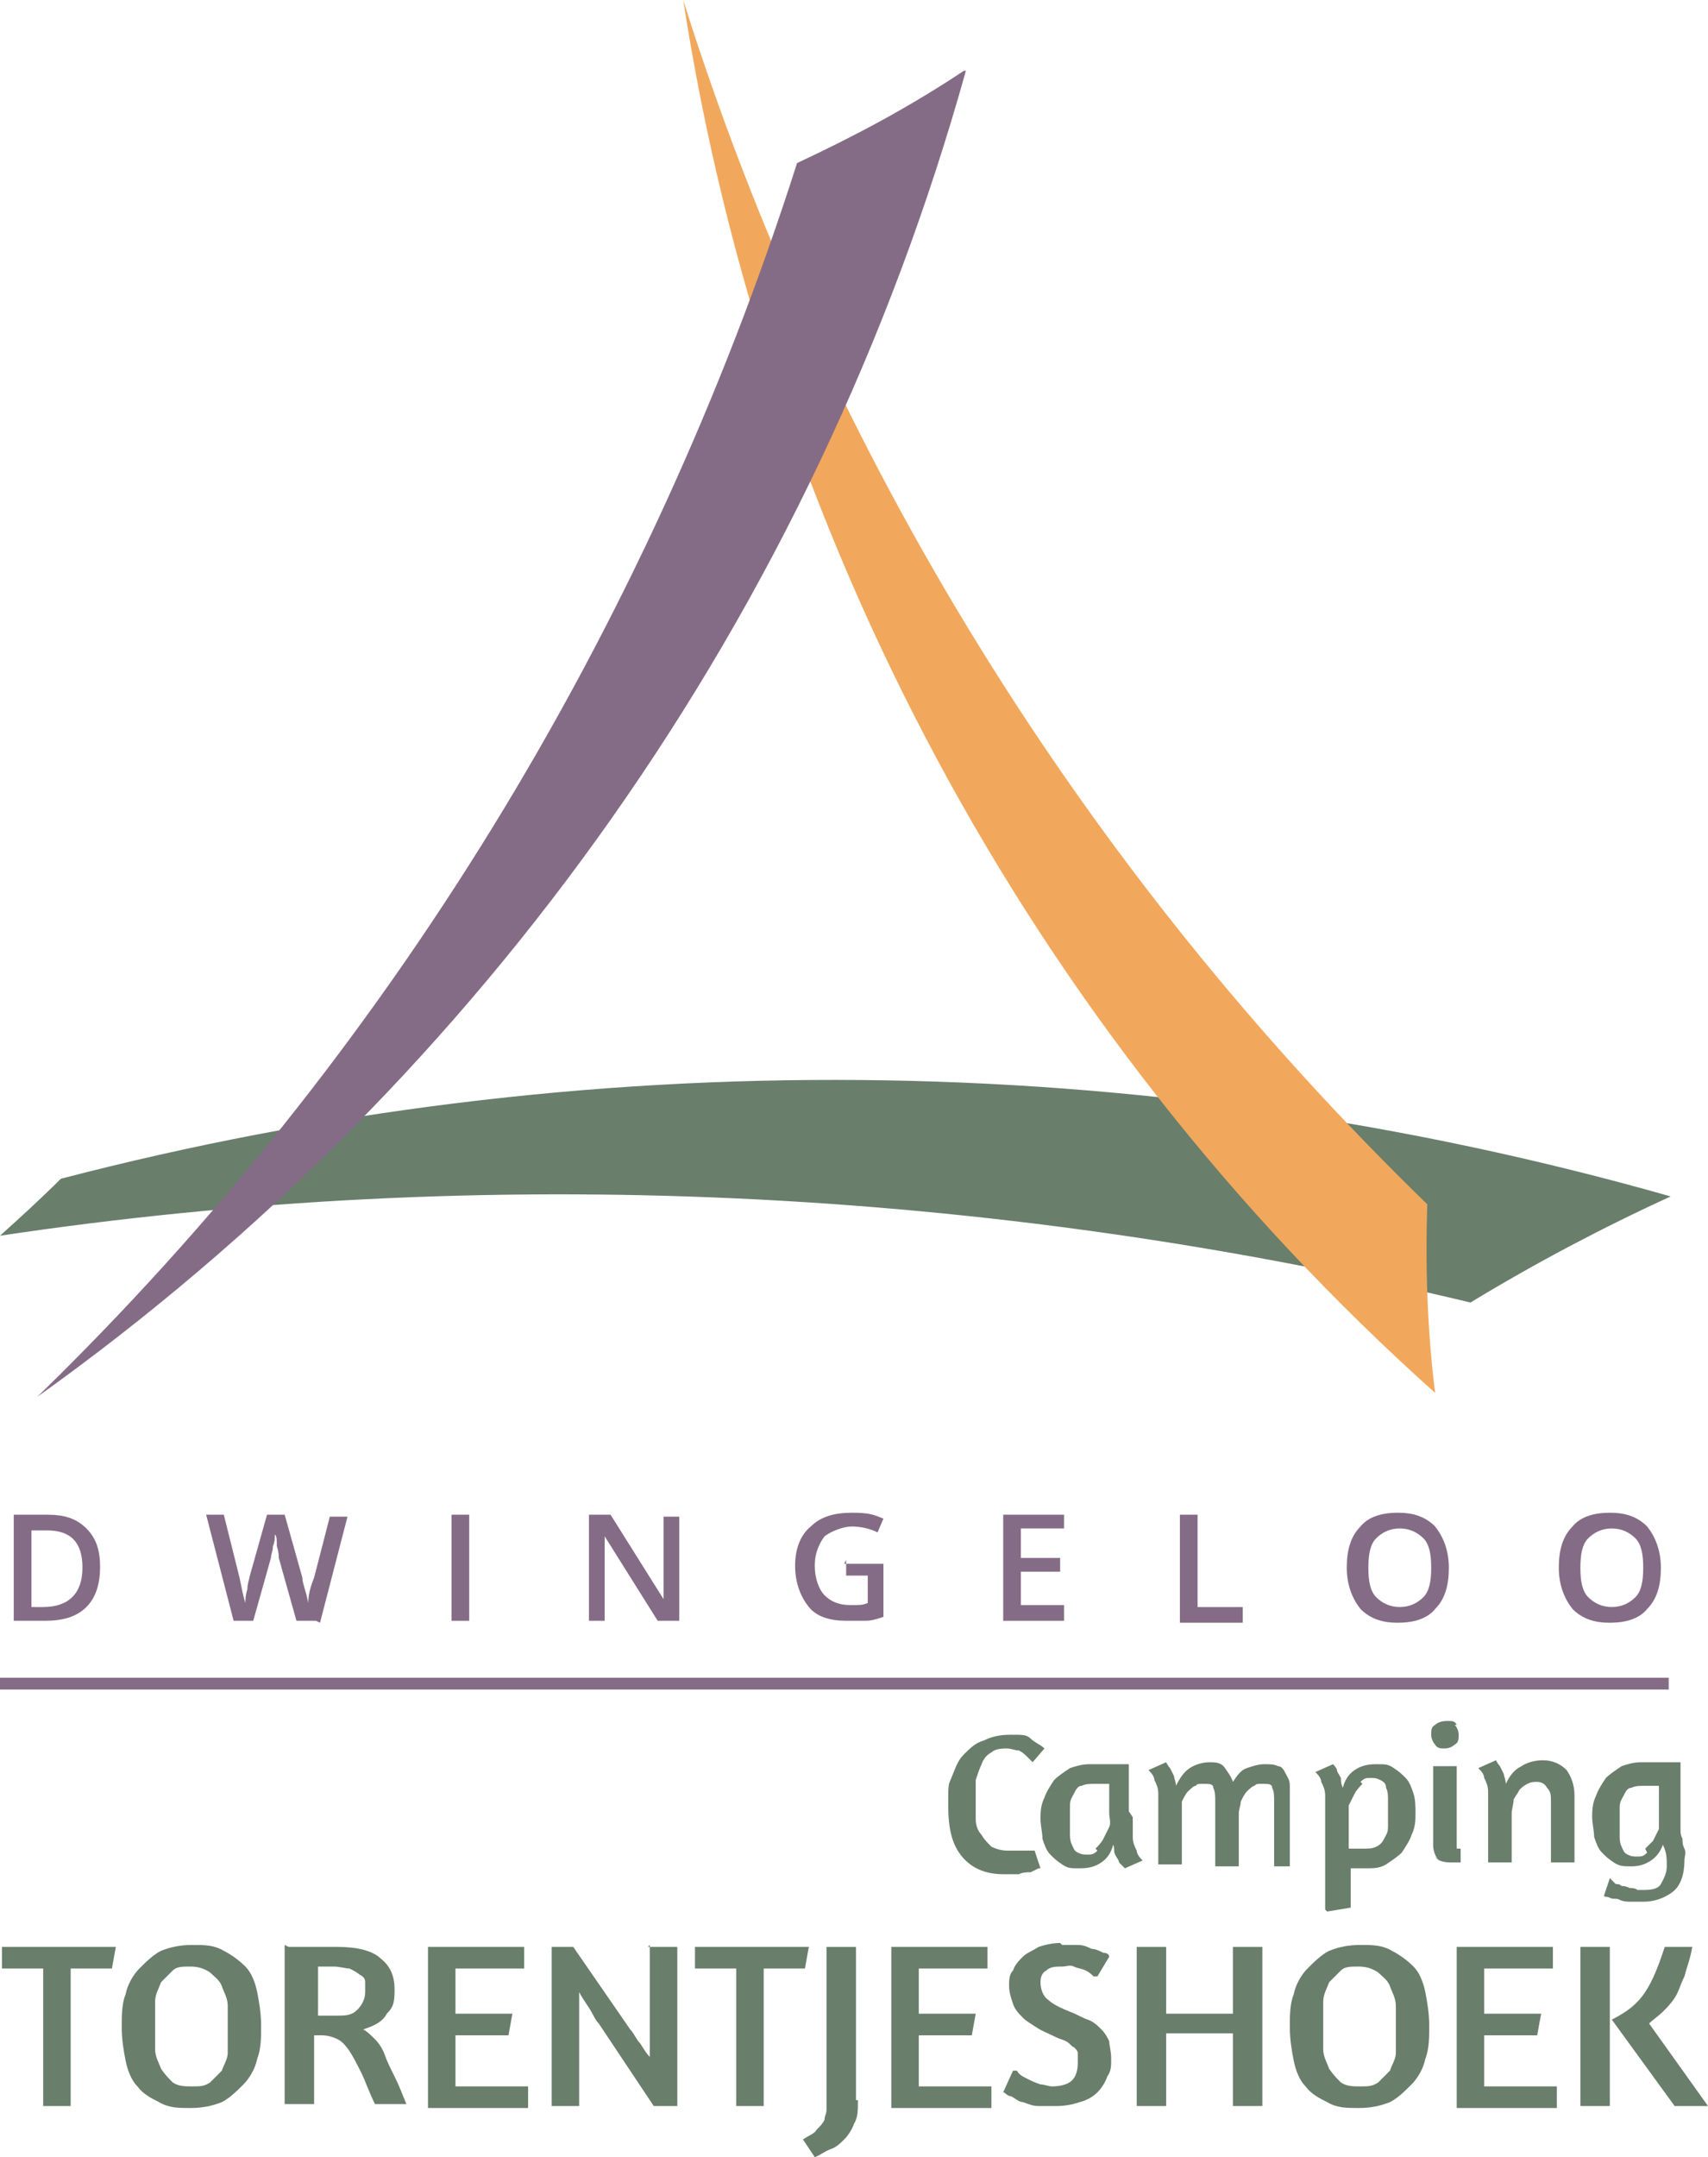 <?xml version="1.0" encoding="UTF-8"?>
<svg xmlns="http://www.w3.org/2000/svg" xmlns:i="http://ns.adobe.com/AdobeIllustrator/10.0/" id="Layer_1" version="1.1" viewBox="0 0 87 109.8">
  <defs>
    <style>
      .st0 {
        fill: #f1a85c;
      }

      .st0, .st1, .st2 {
        fill-rule: evenodd;
      }

      .st3, .st1 {
        fill: #697e6b;
      }

      .st4, .st2 {
        fill: #856c86;
      }
    </style>
  </defs>
  <path class="st1" d="M85.1,60.9c-27.1-7.7-55.5-7.8-82-.9-1,1-2.1,2-3.1,2.9,24.7-3.7,50.3-2.5,74.9,3.4,3.3-2,6.7-3.8,10.2-5.4"></path>
  <path class="st0" d="M73.1,70.9C52.3,52.3,39,27.1,34.8,0c7.3,23.2,20.4,44.3,37.9,61.3-.1,3.2,0,6.4.4,9.6"></path>
  <path class="st2" d="M49.2,3.6C41.5,31.2,24.6,54.9,1.9,71.1c17.8-17.3,31.1-39,38.7-62.8,3-1.4,5.8-2.9,8.5-4.7"></path>
  <g>
    <path class="st3" d="M5.9,99.1l-.2,1.1h-2.1v7h-1.4v-7H.1v-1.1h5.8Z"></path>
    <path class="st3" d="M11.4,99.3c.4.2.8.5,1.1.8s.5.8.6,1.3c.1.5.2,1.1.2,1.7s0,1.2-.2,1.7c-.1.5-.4,1-.7,1.3s-.7.7-1.1.9c-.5.2-1,.3-1.6.3s-1.1,0-1.6-.3c-.4-.2-.8-.4-1.1-.8-.3-.3-.5-.8-.6-1.3-.1-.5-.2-1.1-.2-1.7s0-1.2.2-1.7c.1-.5.4-1,.7-1.3s.7-.7,1.1-.9c.5-.2,1-.3,1.6-.3s1.1,0,1.6.3ZM8.8,100.3c-.2.2-.4.4-.6.6-.1.3-.3.6-.3,1,0,.4,0,.8,0,1.2s0,.8,0,1.2c0,.4.2.7.3,1,.2.3.4.5.6.7.3.2.6.2,1,.2s.6,0,.9-.2c.2-.2.4-.4.6-.6.1-.3.3-.6.3-.9,0-.4,0-.8,0-1.2s0-.8,0-1.2c0-.4-.2-.7-.3-1s-.4-.5-.6-.7c-.3-.2-.6-.3-1-.3s-.7,0-.9.2Z"></path>
    <path class="st3" d="M14.7,99.1c0,0,.2,0,.4,0,.2,0,.4,0,.7,0s.5,0,.8,0c.3,0,.5,0,.6,0,1,0,1.8.2,2.2.6.5.4.7.9.7,1.6s-.1.9-.4,1.2c-.2.4-.6.6-1.2.8.2.1.4.3.6.5.2.2.4.5.5.8s.3.7.5,1.1.4.9.6,1.4h-1.6c-.3-.6-.5-1.2-.7-1.6-.2-.4-.4-.8-.6-1.1-.2-.3-.4-.5-.6-.6-.2-.1-.5-.2-.8-.2h-.4v3.5h-1.5v-8.1ZM16.2,102.6h.9c.5,0,.8,0,1.1-.3.2-.2.4-.5.4-.9s0-.3,0-.5c0-.2-.1-.3-.3-.4-.1-.1-.3-.2-.5-.3-.2,0-.5-.1-.8-.1h-.8v2.6Z"></path>
    <path class="st3" d="M21.8,99.1h4.9v1.1h-3.5v2.3h2.9l-.2,1.1h-2.7v2.6h3.7v1.1h-5.1v-8.1Z"></path>
    <path class="st3" d="M33,99.1h1.5v8.1h-1.2l-2.8-4.2c-.2-.2-.3-.5-.5-.8s-.4-.6-.5-.8c0,.3,0,.5,0,.8,0,.3,0,.5,0,.8v4.2s-1.4,0-1.4,0v-8.1h1.1l2.9,4.2c.2.2.3.5.5.7.2.3.3.5.5.7,0-.3,0-.5,0-.8,0-.3,0-.5,0-.7v-4.2Z"></path>
    <path class="st3" d="M41.2,99.1l-.2,1.1h-2.1v7h-1.4v-7h-2.1v-1.1h5.8Z"></path>
    <path class="st3" d="M43.7,106.9c0,.5,0,.9-.2,1.2-.1.3-.3.6-.5.8-.2.2-.4.4-.7.5-.3.1-.5.3-.8.4l-.6-.9c.3-.2.6-.3.7-.5.2-.2.3-.3.4-.5,0-.2.1-.3.1-.5,0-.2,0-.3,0-.4v-7.9h1.5v7.8Z"></path>
    <path class="st3" d="M45.4,99.1h4.9v1.1h-3.5v2.3h2.9l-.2,1.1h-2.7v2.6h3.7v1.1h-5.1v-8.1Z"></path>
    <path class="st3" d="M54.1,99c.3,0,.6,0,.8,0,.3,0,.5.1.7.2.2,0,.4.1.6.2.2,0,.3.1.3.2l-.6,1h-.2c-.1-.1-.2-.2-.4-.3s-.4-.1-.6-.2-.4,0-.6,0c-.3,0-.6,0-.8.2-.2.1-.3.3-.3.6s.1.7.4.9c.2.2.6.4,1.1.6.3.1.6.3.9.4.3.1.5.3.7.5.2.2.3.4.4.6,0,.2.1.5.1.9s0,.6-.2.9c-.1.3-.3.6-.5.8-.2.2-.5.4-.9.5-.3.1-.7.2-1.2.2s-.6,0-.9,0c-.3,0-.5-.1-.8-.2-.2,0-.4-.2-.6-.3-.2,0-.3-.2-.4-.2l.5-1.1h.2c.1.2.3.3.5.4s.4.2.7.3c.2,0,.4.1.6.1.4,0,.8-.1,1-.3.2-.2.3-.5.3-.9s0-.3,0-.5c0-.1-.1-.2-.2-.3-.1,0-.2-.2-.4-.3s-.3-.1-.5-.2c-.4-.2-.7-.3-1-.5-.3-.2-.5-.3-.7-.5-.2-.2-.4-.4-.5-.7-.1-.3-.2-.6-.2-.9s0-.6.2-.8c.1-.3.3-.5.5-.7.2-.2.5-.3.8-.5.3-.1.7-.2,1.1-.2Z"></path>
    <path class="st3" d="M62.8,103.5h-3.4v3.7h-1.5v-8.1h1.5v3.4h3.4v-3.4h1.5v8.1h-1.5v-3.7Z"></path>
    <path class="st3" d="M70.9,99.3c.4.2.8.5,1.1.8s.5.8.6,1.3c.1.5.2,1.1.2,1.7s0,1.2-.2,1.7c-.1.5-.4,1-.7,1.3s-.7.7-1.1.9c-.5.2-1,.3-1.6.3s-1.1,0-1.6-.3c-.4-.2-.8-.4-1.1-.8-.3-.3-.5-.8-.6-1.3-.1-.5-.2-1.1-.2-1.7s0-1.2.2-1.7c.1-.5.4-1,.7-1.3s.7-.7,1.1-.9c.5-.2,1-.3,1.6-.3s1.1,0,1.6.3ZM68.3,100.3c-.2.2-.4.4-.6.6-.1.3-.3.6-.3,1,0,.4,0,.8,0,1.2s0,.8,0,1.2c0,.4.2.7.3,1,.2.3.4.5.6.7.3.2.6.2,1,.2s.6,0,.9-.2c.2-.2.4-.4.6-.6.1-.3.3-.6.3-.9,0-.4,0-.8,0-1.2s0-.8,0-1.2c0-.4-.2-.7-.3-1s-.4-.5-.6-.7c-.3-.2-.6-.3-1-.3s-.7,0-.9.2Z"></path>
    <path class="st3" d="M74.2,99.1h4.9v1.1h-3.5v2.3h2.9l-.2,1.1h-2.7v2.6h3.7v1.1h-5.1v-8.1Z"></path>
    <path class="st3" d="M80.5,99.1h1.5v8.1h-1.5v-8.1ZM85.8,100.6c-.2.4-.3.8-.5,1.1-.2.3-.4.5-.6.7-.2.2-.5.4-.7.6l3,4.2h-1.7l-3.2-4.4h0c.8-.4,1.3-.8,1.7-1.4.4-.6.7-1.4,1-2.3h1.4c-.1.6-.3,1.1-.4,1.5Z"></path>
  </g>
  <g>
    <path class="st4" d="M5.1,79.7c0,.9-.2,1.6-.7,2.1-.5.5-1.2.7-2.1.7H.7v-5.4h1.7c.9,0,1.5.2,2,.7.5.5.7,1.1.7,2ZM4.2,79.8c0-1.3-.6-1.9-1.8-1.9h-.8v3.9h.6c1.3,0,2-.7,2-2Z"></path>
    <path class="st4" d="M16.1,82.5h-1l-.9-3.2c0-.1,0-.3-.1-.6,0-.3,0-.5-.1-.6,0,.2,0,.4-.1.6,0,.3-.1.4-.1.6l-.9,3.2h-1l-.7-2.7-.7-2.7h.9l.8,3.2c.1.5.2,1,.3,1.3,0-.2,0-.4.1-.7,0-.3.1-.5.1-.6l.9-3.2h.9l.9,3.2c0,.3.2.7.3,1.3,0-.4.1-.8.3-1.3l.8-3.1h.9l-1.4,5.4Z"></path>
    <path class="st4" d="M23,82.5v-5.4h.9v5.4h-.9Z"></path>
    <path class="st4" d="M34.6,82.5h-1.1l-2.7-4.3h0v.2c0,.5,0,.9,0,1.3v2.8h-.8v-5.4h1.1l2.7,4.3h0c0,0,0-.3,0-.6,0-.4,0-.6,0-.8v-2.8h.8v5.4Z"></path>
    <path class="st4" d="M43,79.6h2v2.7c-.3.1-.6.2-.9.2-.3,0-.6,0-1,0-.8,0-1.5-.2-1.9-.7-.4-.5-.7-1.2-.7-2.1s.3-1.6.8-2c.5-.5,1.2-.7,2.1-.7s1.1.1,1.6.3l-.3.7c-.4-.2-.9-.3-1.3-.3s-1,.2-1.4.5c-.3.4-.5.9-.5,1.5s.2,1.2.5,1.5c.3.3.7.5,1.3.5s.6,0,.9-.1v-1.4h-1.1v-.8Z"></path>
    <path class="st4" d="M54.2,82.5h-3.1v-5.4h3.1v.7h-2.2v1.5h2v.7h-2v1.7h2.2v.8Z"></path>
    <path class="st4" d="M60.1,82.5v-5.4h.9v4.7h2.3v.8h-3.2Z"></path>
    <path class="st4" d="M73.8,79.8c0,.9-.2,1.6-.7,2.1-.4.5-1.1.7-1.9.7s-1.4-.2-1.9-.7c-.4-.5-.7-1.2-.7-2.1s.2-1.6.7-2.1c.4-.5,1.1-.7,1.9-.7s1.4.2,1.9.7c.4.5.7,1.2.7,2.1ZM69.7,79.8c0,.7.1,1.2.4,1.5s.7.5,1.2.5.9-.2,1.2-.5c.3-.3.4-.8.4-1.5s-.1-1.2-.4-1.5c-.3-.3-.7-.5-1.2-.5s-.9.2-1.2.5c-.3.3-.4.8-.4,1.5Z"></path>
    <path class="st4" d="M84.6,79.8c0,.9-.2,1.6-.7,2.1-.4.5-1.1.7-1.9.7s-1.4-.2-1.9-.7c-.4-.5-.7-1.2-.7-2.1s.2-1.6.7-2.1c.4-.5,1.1-.7,1.9-.7s1.4.2,1.9.7c.4.5.7,1.2.7,2.1ZM80.5,79.8c0,.7.1,1.2.4,1.5s.7.5,1.2.5.9-.2,1.2-.5c.3-.3.4-.8.4-1.5s-.1-1.2-.4-1.5c-.3-.3-.7-.5-1.2-.5s-.9.2-1.2.5c-.3.3-.4.8-.4,1.5Z"></path>
  </g>
  <g>
    <path class="st3" d="M52.4,89.5c-.2-.2-.3-.3-.5-.4-.2,0-.4-.1-.6-.1s-.6,0-.8.2c-.2.1-.4.3-.5.6-.1.2-.2.5-.3.8,0,.3,0,.6,0,1s0,.7,0,1c0,.3.1.6.3.8.1.2.3.4.5.6.2.1.5.2.8.2s.3,0,.5,0c.1,0,.3,0,.4,0,.1,0,.2,0,.3,0,0,0,.1,0,.2,0l.3.9h-.1c0,0-.2.1-.4.2-.2,0-.4,0-.6.1-.2,0-.5,0-.8,0-.9,0-1.6-.3-2.1-.9-.5-.6-.7-1.4-.7-2.6s0-1,.2-1.5.3-.8.6-1.1c.3-.3.6-.6,1-.7.4-.2.8-.3,1.4-.3s.8,0,1,.2.5.3.7.5l-.6.7Z"></path>
    <path class="st3" d="M57.7,92.5c0,.4,0,.8,0,1,0,.3.1.5.2.7,0,.2.2.4.3.5l-.9.4c0,0-.2-.2-.3-.3,0-.1-.1-.2-.2-.4s0-.3-.1-.5c-.1.4-.3.7-.6.9-.3.2-.6.3-1.1.3s-.6,0-.9-.2-.4-.3-.6-.5-.3-.5-.4-.8c0-.3-.1-.7-.1-1s0-.7.2-1.1c.1-.3.3-.6.5-.9.2-.2.5-.4.8-.6.3-.1.6-.2,1-.2s.4,0,.7,0c.2,0,.4,0,.6,0,.2,0,.4,0,.5,0,.1,0,.2,0,.2,0v2.4ZM55.8,94.1c.1-.1.3-.3.4-.5.1-.2.2-.4.3-.6s0-.5,0-.7v-1.5c0,0-.2,0-.3,0-.1,0-.3,0-.4,0-.3,0-.5,0-.7.1-.2,0-.3.2-.4.4-.1.2-.2.3-.2.6,0,.2,0,.5,0,.7s0,.5,0,.7c0,.2,0,.4.1.6s.1.3.3.4.3.1.5.1.3,0,.5-.2Z"></path>
    <path class="st3" d="M64.9,95v-3.3c0-.3,0-.5-.1-.7,0-.2-.2-.2-.5-.2s-.3,0-.4.1c-.1,0-.3.2-.4.3-.1.1-.2.3-.3.5,0,.2-.1.4-.1.6v2.7h-1.2v-3.3c0-.3,0-.5-.1-.7,0-.2-.2-.2-.5-.2s-.3,0-.4.1c-.1,0-.3.2-.4.3s-.2.3-.3.5c0,.2,0,.5,0,.7v2.5h-1.2v-2.6c0-.4,0-.8,0-1,0-.3-.1-.5-.2-.7,0-.2-.2-.4-.3-.5l.9-.4c0,0,.1.2.2.3,0,0,.1.2.2.4,0,.1.1.3.1.5.2-.4.4-.7.7-.9.3-.2.7-.3,1-.3s.6,0,.8.3.3.4.4.7c.2-.3.4-.6.7-.7.3-.1.6-.2.9-.2s.5,0,.7.1c.2,0,.3.2.4.4.1.2.2.3.2.6,0,.2,0,.5,0,.7v3.4h-1.2Z"></path>
    <path class="st3" d="M67.5,97.2v-4.8c0-.4,0-.8,0-1,0-.3-.1-.5-.2-.7,0-.2-.2-.4-.3-.5l.9-.4c0,0,.2.2.2.3,0,.1.1.2.2.4,0,.1,0,.3.1.5.1-.4.3-.7.6-.9.3-.2.6-.3,1.1-.3s.6,0,.9.2.4.3.6.5.3.5.4.8.1.7.1,1,0,.7-.2,1.1c-.1.3-.3.6-.5.9-.2.2-.5.4-.8.6s-.7.2-1,.2-.3,0-.4,0-.3,0-.4,0v2l-1.2.2ZM69.4,90.8c-.1.1-.3.3-.4.5-.1.2-.2.4-.3.6,0,.2,0,.5,0,.7v1.5c0,0,.2,0,.3,0,.1,0,.3,0,.4,0,.3,0,.5,0,.7-.1s.3-.2.4-.4.2-.3.2-.6,0-.5,0-.7,0-.5,0-.7,0-.4-.1-.6c0-.2-.1-.3-.3-.4s-.3-.1-.5-.1-.3,0-.5.2Z"></path>
    <path class="st3" d="M74.1,87.8c.1.1.2.3.2.5s0,.4-.2.5c-.1.1-.3.2-.5.2s-.4,0-.5-.2c-.1-.1-.2-.3-.2-.5s0-.4.2-.5c.1-.1.3-.2.6-.2s.4,0,.5.2ZM73.3,94.7c-.2-.2-.3-.5-.3-.8v-4h1.2v3.9c0,.2,0,.3,0,.3,0,0,.1,0,.2,0h0s0,0,0,0c0,0,0,0,0,0v.7c0,0,0,0,0,0,0,0-.1,0-.2,0,0,0-.2,0-.3,0-.4,0-.7-.1-.8-.3Z"></path>
    <path class="st3" d="M79,95v-3.3c0-.3,0-.5-.2-.7-.1-.2-.3-.3-.5-.3s-.3,0-.5.1-.3.2-.4.3c-.1.2-.2.3-.3.5,0,.2-.1.5-.1.7v2.5h-1.2v-2.6c0-.4,0-.8,0-1,0-.3-.1-.5-.2-.7,0-.2-.2-.4-.3-.5l.9-.4c0,0,.1.2.2.3,0,0,.1.2.2.4,0,.1.1.3.1.5.2-.4.4-.7.8-.9.3-.2.7-.3,1.1-.3.5,0,.9.2,1.2.5.2.3.4.7.4,1.3v3.4h-1.2Z"></path>
    <path class="st3" d="M82.3,95.9c.1,0,.2,0,.3.1.1,0,.2,0,.4.1.1,0,.3,0,.4.1.1,0,.3,0,.4,0,.4,0,.7-.1.8-.3s.3-.5.3-.9,0-.7-.2-1.1c-.1.3-.3.6-.6.8s-.6.3-1,.3-.6,0-.9-.2-.4-.3-.6-.5-.3-.5-.4-.8c0-.3-.1-.7-.1-1s0-.7.2-1.1c.1-.3.3-.6.5-.9.2-.2.5-.4.8-.6.3-.1.6-.2,1-.2s.3,0,.5,0c.2,0,.4,0,.6,0,.2,0,.4,0,.5,0,.2,0,.3,0,.4,0v2.8c0,.2,0,.4,0,.6,0,.2,0,.3.1.5,0,.2,0,.3.1.5s0,.4,0,.6c0,.7-.2,1.3-.6,1.6s-.9.5-1.5.5-.4,0-.6,0c-.2,0-.4,0-.6-.1s-.3,0-.5-.1-.2,0-.3-.1l.3-.9ZM83.8,94.1c.1-.1.3-.3.4-.4.1-.2.2-.4.3-.6,0-.2,0-.5,0-.7v-1.5c0,0-.2,0-.3,0-.1,0-.3,0-.4,0-.3,0-.5,0-.7.1-.2,0-.3.2-.4.4-.1.2-.2.3-.2.6,0,.2,0,.5,0,.7s0,.5,0,.7c0,.2,0,.4.1.6s.1.3.3.4.3.1.5.1.3,0,.5-.2Z"></path>
  </g>
  <rect class="st4" x="0" y="85.4" width="85" height=".6"></rect>
</svg>
